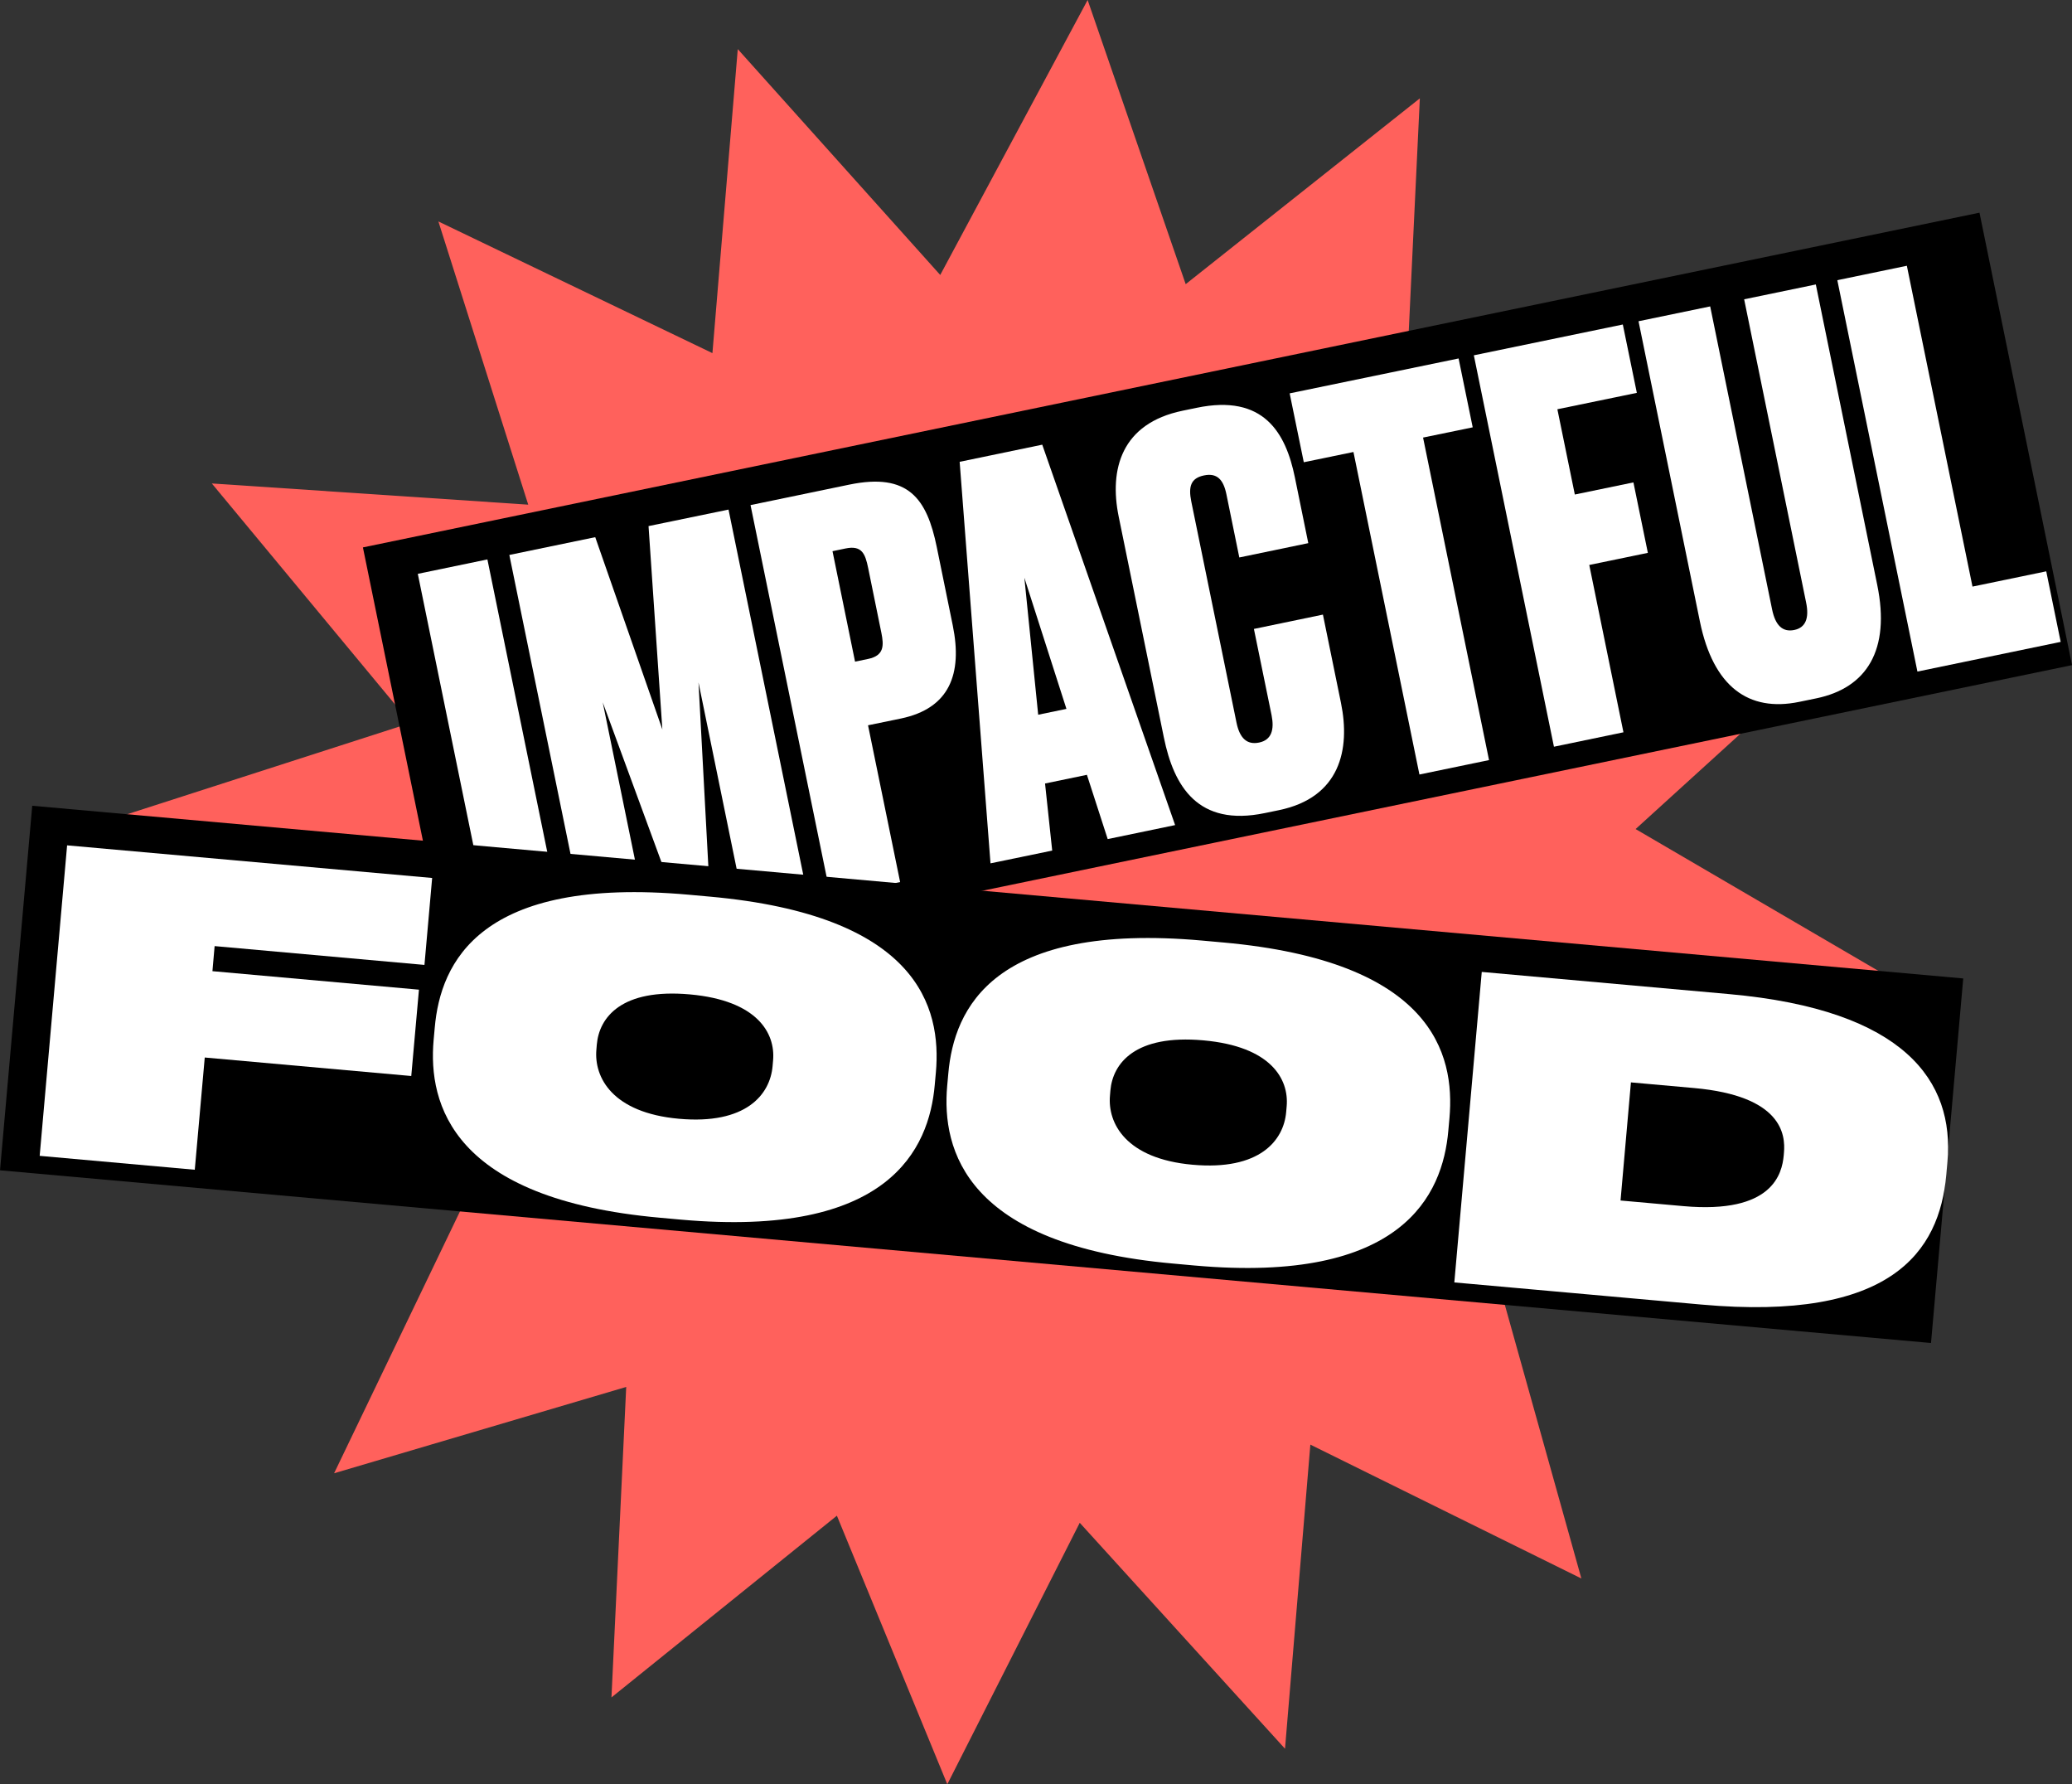 <svg fill="none" height="130" viewBox="0 0 151 130" width="151" xmlns="http://www.w3.org/2000/svg" xmlns:xlink="http://www.w3.org/1999/xlink"><rect x="0" y="0" width="151" height="130" fill="#333333" stroke="none"/><clipPath id="a"><path d="m0 0h151v130h-151z"/></clipPath><g clip-path="url(#a)"><path d="m38.496 36.77-6.548-20.635 19.971 9.594 1.847-22.15 14.755 16.455 10.742-20.033 7.146 20.703 17.064-13.538-1.068 22.417 20.849-5.772-9.273 19.325 21.136 2.794-15.92 14.475 19.032 11.117-20.948 6.975 13.544 16.554-21.326-.579 5.746 20.536-19.751-9.754-1.847 22.158-14.959-16.462-9.652 19.051-8.047-19.569-16.428 13.241 1.075-22.622-21.288 6.29 9.266-19.272-21.576-2.421v-.008l16.526-14.422-19.789-11.734 21.137-6.807-14.475-17.452z" fill="#ff615c"/><path d="m144.258 15.496-117.81 24.388 6.745 32.965 117.809-24.388z" fill="#000"/><g fill="#fff"><path d="m41.357 69.275-5.072 1.051-5.837-28.516 5.072-1.051z"/><path d="m37.126 40.432 6.253-1.294 4.891 14.011-1.007-14.818 5.829-1.203 5.837 28.516-4.573.944-3.452-16.866.931 17.384-1.908.396-6.003-16.333 3.452 16.866-4.421.914-5.837-28.516z"/><path d="m63.259 52.844 2.339 11.422-5.065 1.051-5.837-28.516 7.199-1.492c4.308-.891 5.655 1.028 6.374 4.553l1.166 5.711c.719 3.525-.235 6.038-3.778 6.777zm-.946-4.637.954-.198c1.181-.244 1.143-.998.969-1.881l-.969-4.751c-.212-1.036-.462-1.66-1.643-1.416l-.954.198z"/><path d="m79.21 56.453-3.051.632.522 4.888-4.497.929-2.248-29.254 6.019-1.249 9.683 27.716-4.913 1.02zm-3.551-4.378 2.059-.426-3.066-9.556z"/><path d="m91.383 45.823 5.027-1.043 1.317 6.442c.689 3.373-.06 6.883-4.519 7.805l-1.03.213c-4.875 1.013-6.632-1.942-7.359-5.505l-3.293-16.097c-.704-3.449.197-6.792 4.656-7.713l1.03-.213c4.875-1.013 6.488 1.812 7.154 5.071l.977 4.79-5.027 1.043-.939-4.599c-.22-1.074-.681-1.576-1.635-1.378-.954.198-1.151.799-.924 1.911l3.293 16.097c.235 1.15.772 1.637 1.65 1.454.916-.19 1.113-.952.908-1.987l-1.287-6.282z"/><path d="m106.297 26.117 1.029 5.018-3.618.746 4.807 23.498-5.072 1.051-4.808-23.498-3.619.746-1.03-5.018z"/><path d="m107.402 25.889 10.863-2.246 1.022 4.98-5.791 1.195 1.272 6.213 4.27-.883 1.052 5.132-4.27.883 2.491 12.191-5.065 1.051-5.837-28.516z"/><path d="m119.409 23.406 5.223-1.081 4.512 22.074c.242 1.188.78 1.675 1.62 1.5.803-.168 1.106-.83.856-2.018l-4.512-22.074 5.223-1.081 4.474 21.884c.977 4.751-.764 7.508-4.428 8.269l-1.257.259c-3.694.761-6.261-1.104-7.237-5.855l-4.474-21.884z"/><path d="m138.963 19.355 4.785 23.384 5.375-1.112 1.052 5.14-10.44 2.163-5.837-28.516 5.073-1.051z"/></g><path d="m143.074 71.289-140.725-12.582-2.348 26.561 140.724 12.582z" fill="#000"/><path d="m31.493 63.976-.56 6.327-15.292-1.371-.159 1.827 15.05 1.348-.56 6.29-15.05-1.348-.727 8.178-11.303-1.013 1.999-22.622 26.603 2.376z" fill="#fff"/><path d="m51.699 65.324c15.201 1.363 16.927 8.071 16.504 12.815l-.083.914c-.409 4.652-3.331 11.163-18.51 9.807l-1.514-.137c-15.141-1.355-16.905-8.284-16.496-12.937l.083-.914c.416-4.744 3.293-11.041 18.495-9.685l1.514.137zm4.641 11.932c.174-1.972-1.135-4.363-6.064-4.805-4.989-.449-6.609 1.675-6.783 3.655l-.03.365c-.182 2.033 1.173 4.607 6.011 5.041 4.898.442 6.647-1.766 6.829-3.83z" fill="#fff"/><path d="m89.127 68.666c15.201 1.363 16.927 8.071 16.503 12.815l-.083.914c-.409 4.652-3.331 11.163-18.51 9.807l-1.514-.137c-15.141-1.355-16.905-8.284-16.496-12.937l.083-.914c.416-4.744 3.293-11.041 18.495-9.685l1.514.137zm4.641 11.939c.174-1.98-1.136-4.363-6.064-4.805-4.989-.449-6.609 1.675-6.783 3.655l-.03.365c-.182 2.033 1.173 4.607 6.011 5.041 4.898.442 6.647-1.766 6.829-3.83z" fill="#fff"/><path d="m107.985 70.814 18.017 1.614c12.847 1.15 16.436 6.373 15.921 12.213l-.083.944c-.5 5.627-4.02 10.706-17.836 9.465l-18.018-1.614zm10.106 16.653 4.596.411c6.495.579 7.184-2.361 7.305-3.701l.015-.183c.121-1.34-.151-4.15-6.556-4.721l-4.595-.411-.757 8.604z" fill="#fff"/></g></svg>